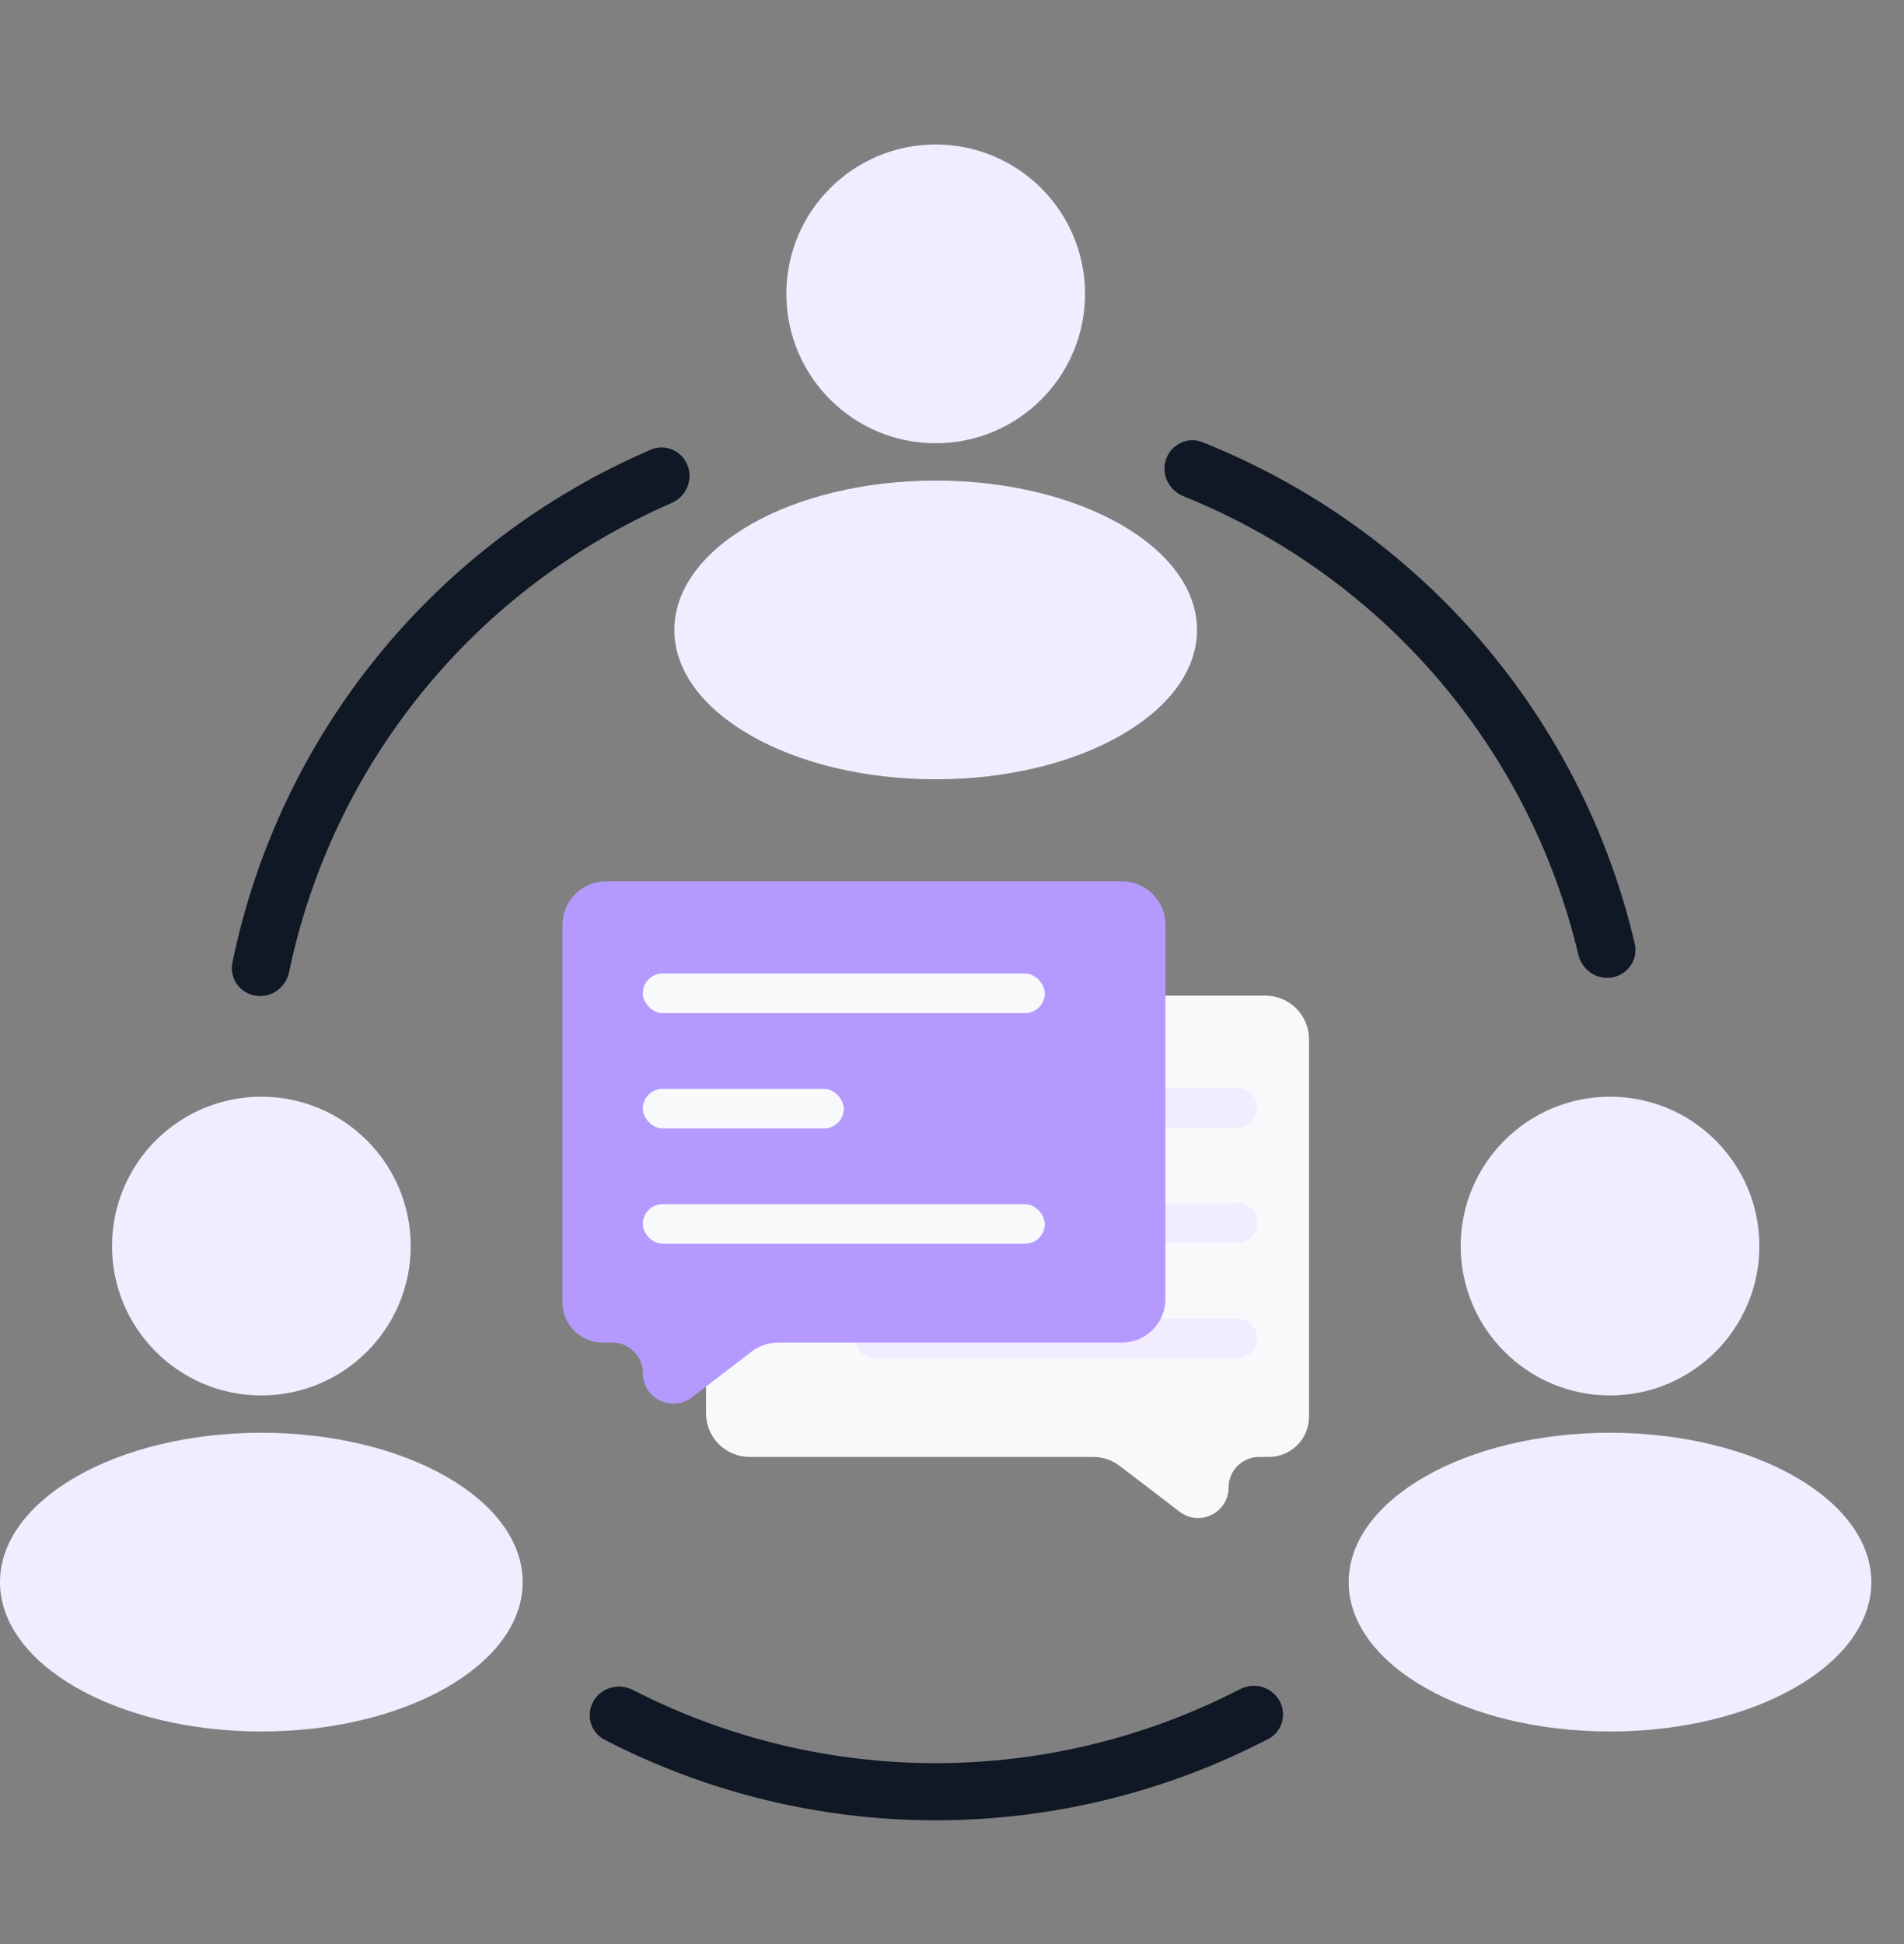 <svg width="48" height="49" viewBox="0 0 48 49" fill="none" xmlns="http://www.w3.org/2000/svg">
<rect x="0" y="0" width="48" height="49" fill="#808080" stroke="none"/>
<path d="M17.334 11.732C17.191 11.362 16.774 11.176 16.409 11.333C13.736 12.483 11.378 14.26 9.538 16.516C7.701 18.77 6.44 21.43 5.858 24.268C5.778 24.66 6.048 25.032 6.443 25.096C6.837 25.16 7.206 24.892 7.288 24.501C7.828 21.911 8.983 19.484 10.662 17.424C12.341 15.365 14.491 13.739 16.927 12.68C17.292 12.521 17.479 12.104 17.334 11.732Z" fill="#101725"/>
<path d="M29.399 11.569C29.532 11.195 29.944 10.998 30.313 11.145C33.016 12.222 35.422 13.935 37.323 16.14C39.221 18.344 40.554 20.969 41.213 23.79C41.304 24.179 41.044 24.559 40.651 24.634C40.259 24.708 39.882 24.45 39.79 24.062C39.18 21.487 37.958 19.092 36.224 17.079C34.489 15.065 32.296 13.498 29.832 12.506C29.462 12.357 29.265 11.945 29.399 11.569Z" fill="#101725"/>
<path d="M32.248 42.855C32.448 43.201 32.329 43.645 31.975 43.829C29.396 45.172 26.527 45.877 23.61 45.881C20.692 45.884 17.822 45.186 15.24 43.849C14.885 43.665 14.765 43.222 14.964 42.875C15.162 42.531 15.601 42.413 15.954 42.594C18.317 43.809 20.942 44.443 23.608 44.44C26.274 44.437 28.897 43.796 31.257 42.577C31.61 42.394 32.049 42.511 32.248 42.855Z" fill="#101725"/>
<path d="M33 26.195C33 25.588 32.508 25.095 31.9 25.095H18.899C18.291 25.095 17.799 25.588 17.799 26.195V35.622C17.799 36.23 18.291 36.722 18.899 36.722H27.56C27.802 36.722 28.037 36.802 28.229 36.949L29.737 38.102C30.243 38.489 30.973 38.129 30.973 37.491C30.973 37.067 31.317 36.722 31.742 36.722H31.987C32.546 36.722 33 36.269 33 35.709V26.195Z" fill="#F7F9FB"/>
<rect width="10.134" height="0.997" rx="0.498" transform="matrix(-1 0 0 1 31.699 27.421)" fill="#F1ECFF"/>
<rect width="5.067" height="0.997" rx="0.498" transform="matrix(-1 0 0 1 31.699 30.327)" fill="#F1ECFF"/>
<rect width="10.134" height="0.997" rx="0.498" transform="matrix(-1 0 0 1 31.699 33.235)" fill="#F1ECFF"/>
<path d="M14.18 23.313C14.18 22.705 14.672 22.213 15.28 22.213H28.281C28.889 22.213 29.381 22.705 29.381 23.313V32.74C29.381 33.347 28.889 33.84 28.281 33.84H19.619C19.378 33.84 19.143 33.919 18.951 34.066L17.443 35.22C16.937 35.607 16.206 35.246 16.206 34.609C16.206 34.184 15.862 33.84 15.438 33.84H15.193C14.633 33.84 14.18 33.386 14.18 32.827V23.313Z" fill="#B49AFF"/>
<rect x="16.205" y="24.538" width="10.134" height="0.997" rx="0.498" fill="#F7F9FB"/>
<rect x="16.205" y="27.445" width="5.067" height="0.997" rx="0.498" fill="#F7F9FB"/>
<rect x="16.205" y="30.352" width="10.134" height="0.997" rx="0.498" fill="#F7F9FB"/>
<path d="M13.177 39.878C13.177 41.957 10.227 43.642 6.588 43.642C2.95 43.642 0 41.957 0 39.878C0 37.798 2.95 36.113 6.588 36.113C10.227 36.113 13.177 37.798 13.177 39.878Z" fill="#F1ECFF"/>
<path d="M10.354 31.407C10.354 33.486 8.668 35.172 6.589 35.172C4.51 35.172 2.824 33.486 2.824 31.407C2.824 29.328 4.51 27.642 6.589 27.642C8.668 27.642 10.354 29.328 10.354 31.407Z" fill="#F1ECFF"/>
<path d="M47.176 39.878C47.176 41.957 44.227 43.642 40.588 43.642C36.95 43.642 34 41.957 34 39.878C34 37.798 36.95 36.113 40.588 36.113C44.227 36.113 47.176 37.798 47.176 39.878Z" fill="#F1ECFF"/>
<path d="M44.354 31.407C44.354 33.486 42.668 35.172 40.589 35.172C38.51 35.172 36.824 33.486 36.824 31.407C36.824 29.328 38.51 27.642 40.589 27.642C42.668 27.642 44.354 29.328 44.354 31.407Z" fill="#F1ECFF"/>
<path d="M30.177 15.878C30.177 17.957 27.227 19.642 23.588 19.642C19.95 19.642 17 17.957 17 15.878C17 13.799 19.95 12.113 23.588 12.113C27.227 12.113 30.177 13.799 30.177 15.878Z" fill="#F1ECFF"/>
<path d="M27.354 7.407C27.354 9.486 25.668 11.172 23.589 11.172C21.51 11.172 19.824 9.486 19.824 7.407C19.824 5.328 21.51 3.642 23.589 3.642C25.668 3.642 27.354 5.328 27.354 7.407Z" fill="#F1ECFF"/>
</svg>
